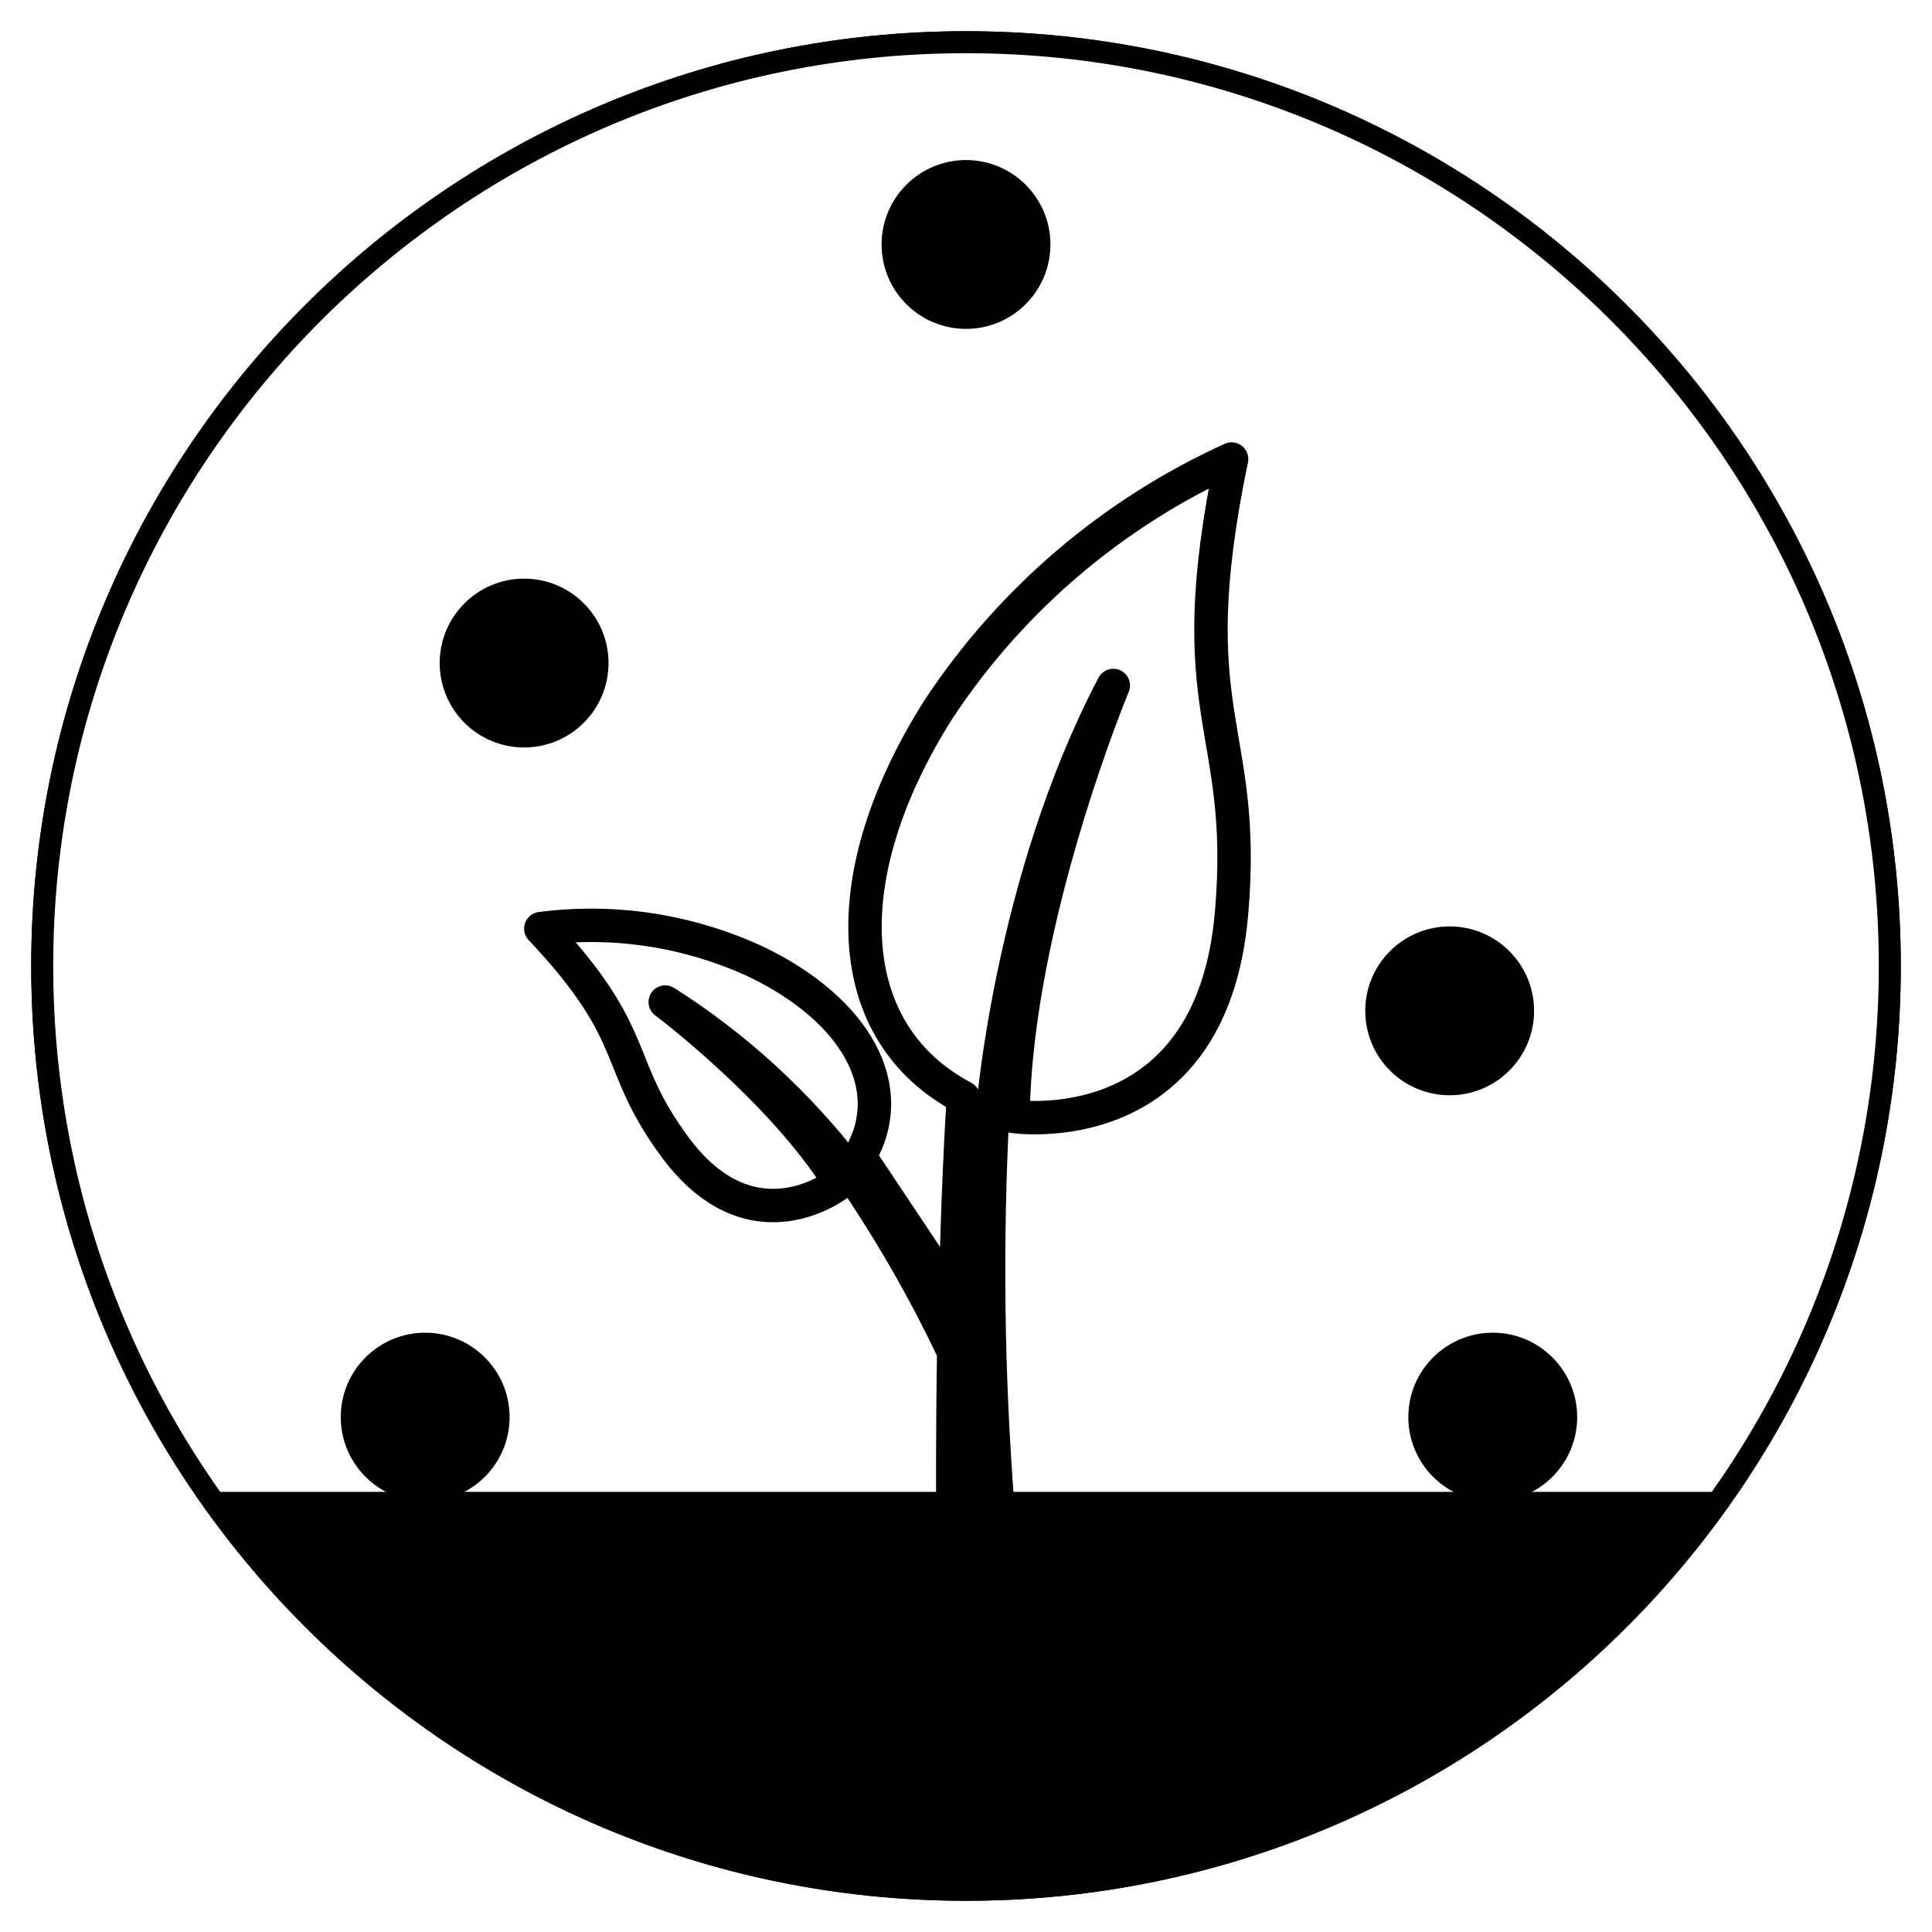 <?xml version="1.0" encoding="UTF-8"?>
<svg xmlns="http://www.w3.org/2000/svg" viewBox="0 0 43.94 43.94">
  <defs>
    <style>
      .cls-1, .cls-2 {
        fill: none;
      }

      .cls-2 {
        stroke: #000;
        stroke-linecap: round;
        stroke-linejoin: round;
        stroke-width: .76px;
      }
    </style>
  </defs>
  <g id="SPREADING">
    <g>
      <g>
        <path d="M21.97,42.79c-11.48,0-20.82-9.34-20.82-20.82S10.49,1.15,21.97,1.15s20.82,9.34,20.82,20.82-9.34,20.82-20.82,20.82M21.97.71C10.25.71.71,10.25.71,21.97s9.54,21.26,21.26,21.26,21.26-9.54,21.26-21.26S33.69.71,21.97.71"/>
        <path class="cls-2" d="M28.01,20.76c.37-4.27-1.22-4.44,0-10.32-2.71,1.23-5.03,3.21-6.67,5.7-2.38,3.76-2.23,7.34.57,8.82-.09,1.44-.15,3.1-.18,4.61l-2.18-3.27c.91-1.55-.07-3.32-2.34-4.42-1.53-.71-3.23-.98-4.91-.76,2.33,2.47,1.62,3.03,3.06,4.98,1.78,2.39,3.74.8,3.74.8-1.34-2.14-3.97-4.11-3.97-4.11,1.61,1.02,3.02,2.32,4.18,3.83.9,1.31,1.7,2.69,2.38,4.13-.03,2.02-.02,3.54-.02,3.54,0,.56,1.09.74,1.02-.06-.23-2.99-.27-5.99-.11-8.99,0,0,.41-5.21,2.74-9.65,0,0-2.23,5.35-2.28,9.8,0,0,4.52.69,4.97-4.63Z"/>
        <path d="M35.87,32.23c0-1.06-.86-1.92-1.92-1.92s-1.92.86-1.92,1.92.86,1.92,1.92,1.92,1.92-.86,1.92-1.92"/>
        <path d="M34.89,22.99c0-1.06-.86-1.92-1.92-1.92s-1.92.86-1.92,1.92.86,1.92,1.92,1.92,1.92-.86,1.92-1.92"/>
        <path d="M11.59,32.23c0-1.06-.86-1.92-1.92-1.92s-1.92.86-1.92,1.92.86,1.92,1.92,1.92,1.92-.86,1.92-1.92"/>
        <path d="M13.84,15.08c0-1.06-.86-1.92-1.92-1.92s-1.92.86-1.92,1.92.86,1.92,1.92,1.92,1.92-.86,1.92-1.92"/>
        <path d="M23.89,5.56c0-1.06-.86-1.92-1.92-1.92s-1.92.86-1.92,1.92.86,1.92,1.92,1.92,1.92-.86,1.92-1.92"/>
        <rect class="cls-1" x=".71" y=".71" width="42.52" height="42.52"/>
      </g>
      <path d="M4.67,33.93c3.8,5.48,10.12,9.08,17.3,9.08s13.5-3.6,17.3-9.08H4.67Z"/>
    </g>
    <rect x="21.68" y="28.76" width=".87" height="7.67"/>
  </g>
  <g id="CERCHIO">
    <path d="M21.97,1.21c11.45,0,20.76,9.31,20.76,20.76s-9.31,20.76-20.76,20.76S1.21,33.42,1.21,21.97,10.52,1.21,21.97,1.21M21.97.71C10.23.71.71,10.23.71,21.97s9.52,21.26,21.26,21.26,21.26-9.52,21.26-21.26S33.71.71,21.97.71h0Z"/>
  </g>
</svg>